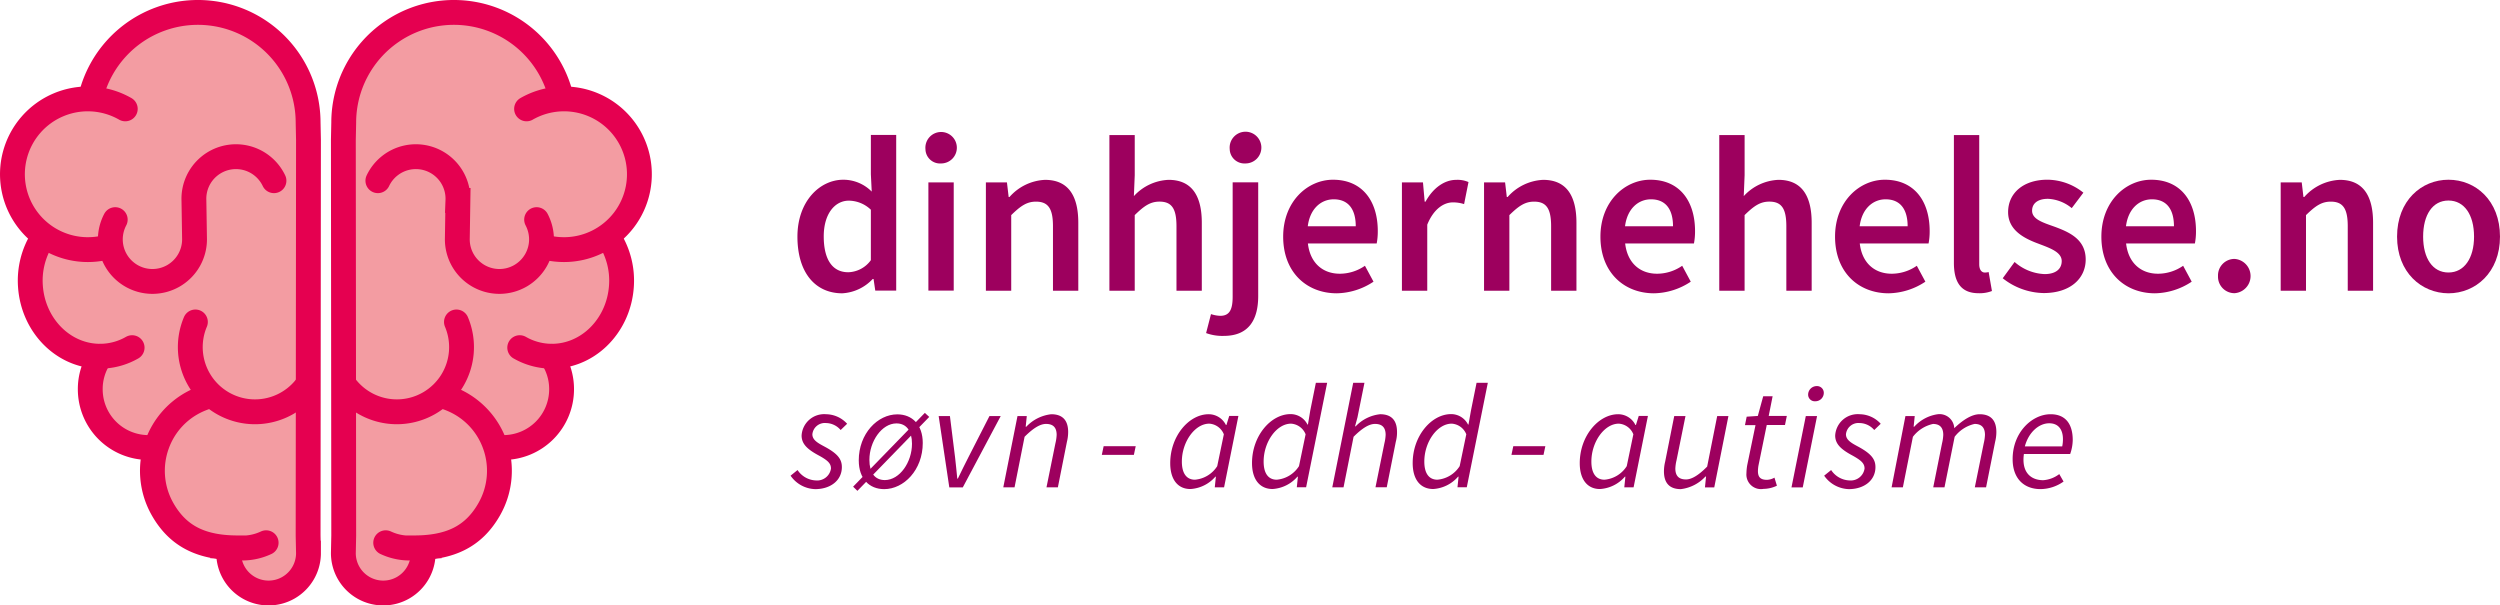 <svg xmlns="http://www.w3.org/2000/svg" width="363.947" height="88.143" viewBox="0 0 363.947 88.143"><defs><style>.a{fill:#f39ca2;}.b{fill:none;stroke:#e50050;stroke-linecap:round;stroke-miterlimit:10;stroke-width:3.617px;}.c{fill:#9d005e;}</style></defs><g transform="translate(-27.143 -19.578)"><g transform="translate(28.933 21.387)"><g transform="translate(0 0.036)"><path class="a" d="M80.483,54.539" transform="translate(-42.389 -30.076)"/><path class="a" d="M59.9,99.279c-4.2-.374-7.074-2.049-9.087-5.541a11.325,11.325,0,0,1-.98-8.98H48.746a8.487,8.487,0,0,1-7-13.274l-.766-.018c-4.971-.374-9.069-4.686-9.425-10.209a11.4,11.4,0,0,1,1.693-6.806l.143-.641a10.97,10.97,0,0,1,6.521-19.8l.517-.624A16.042,16.042,0,0,1,71.98,37.47L72.034,40,71.98,97.6l.053,2.548a5.808,5.808,0,1,1-11.617,0Z" transform="translate(-28.933 -21.435)"/></g><g transform="translate(48.214 0.036)"><path class="a" d="M100.953,54.539" transform="translate(-95.947 -30.076)"/><path class="a" d="M106.312,99.279c4.2-.374,7.074-2.049,9.087-5.541a11.325,11.325,0,0,0,.98-8.98h1.087a8.487,8.487,0,0,0,7-13.274l.766-.018c4.971-.374,9.069-4.686,9.425-10.209a11.4,11.4,0,0,0-1.693-6.806l-.143-.641a10.97,10.97,0,0,0-6.521-19.8l-.517-.624a16.042,16.042,0,0,0-31.555,4.08L94.178,40l.053,57.6-.053,2.548a5.808,5.808,0,1,0,11.617,0Z" transform="translate(-94.178 -21.435)"/></g><g transform="translate(48.196)"><path class="b" d="M125.762,33.342a16.042,16.042,0,0,0-31.555,4.08l-.053,2.53.053,57.6-.053,2.548a5.808,5.808,0,1,0,11.617,0" transform="translate(-94.154 -21.387)"/><path class="b" d="M130.248,39.87A10.971,10.971,0,1,1,135.7,60.36a11.134,11.134,0,0,1-3.189-.463" transform="translate(-103.576 -25.83)"/><path class="b" d="M142.012,66.065a11.4,11.4,0,0,1,1.693,6.806c-.392,6-5.185,10.566-10.726,10.209a9.4,9.4,0,0,1-4.08-1.229" transform="translate(-103.223 -33.049)"/><path class="b" d="M110.762,82.364a9.417,9.417,0,0,1-16.053,9.515" transform="translate(-94.299 -37.303)"/><path class="b" d="M132.67,89.139a8.386,8.386,0,0,1,1.479,4.793,8.479,8.479,0,0,1-8.481,8.481" transform="translate(-102.38 -39.072)"/><path class="b" d="M124.063,58.971a6.215,6.215,0,0,1,.713,2.869,6.129,6.129,0,1,1-12.258,0l.089-5.666a6.125,6.125,0,0,0-11.653-2.869" transform="translate(-95.929 -28.807)"/><path class="b" d="M100.953,54.539" transform="translate(-95.929 -30.04)"/><path class="b" d="M110.532,96.879a11.653,11.653,0,0,1,2.833,1.14,11.179,11.179,0,0,1,4.971,5.844,11.3,11.3,0,0,1-.766,9.55c-2.281,4.009-5.719,5.63-10.958,5.63a8.186,8.186,0,0,1-4.116-.748" transform="translate(-96.332 -41.092)"/></g><g transform="translate(0.018)"><path class="b" d="M44.509,33.342a16.042,16.042,0,0,1,31.555,4.08l.053,2.53-.053,57.6.053,2.548a5.808,5.808,0,1,1-11.617,0" transform="translate(-33.017 -21.387)"/><path class="b" d="M45.385,39.87a10.971,10.971,0,1,0-5.452,20.49,11.134,11.134,0,0,0,3.189-.463" transform="translate(-28.957 -25.83)"/><path class="b" d="M34.186,66.065a11.4,11.4,0,0,0-1.693,6.806c.392,6,5.185,10.566,10.726,10.209a9.4,9.4,0,0,0,4.08-1.229" transform="translate(-29.874 -33.049)"/><path class="b" d="M64.746,82.364A9.417,9.417,0,0,0,80.8,91.878" transform="translate(-38.109 -37.303)"/><path class="b" d="M45.771,89.139a8.386,8.386,0,0,0-1.479,4.793,8.479,8.479,0,0,0,8.481,8.481" transform="translate(-32.96 -39.072)"/><path class="b" d="M48.959,58.971a6.215,6.215,0,0,0-.713,2.869,6.129,6.129,0,1,0,12.258,0l-.089-5.666a6.125,6.125,0,0,1,11.653-2.869" transform="translate(-33.992 -28.807)"/><path class="b" d="M80.483,54.539" transform="translate(-42.407 -30.04)"/><path class="b" d="M65.057,96.879a11.653,11.653,0,0,0-2.833,1.14,11.179,11.179,0,0,0-4.971,5.844,11.3,11.3,0,0,0,.766,9.55c2.281,4.009,5.719,5.63,10.958,5.63a8.186,8.186,0,0,0,4.116-.748" transform="translate(-36.157 -41.092)"/></g></g><g transform="translate(143.232 39.168)"><path class="c" d="M183.606,60.328c0-5.131,3.243-8.285,6.682-8.285a5.813,5.813,0,0,1,4.134,1.728l-.125-2.53V45.522h3.688V68.186h-3.047l-.249-1.693h-.125a6.56,6.56,0,0,1-4.454,2.085C186.154,68.56,183.606,65.513,183.606,60.328Zm10.69,3.421V56.408a4.706,4.706,0,0,0-3.207-1.318c-2.013,0-3.653,1.889-3.653,5.2,0,3.4,1.283,5.221,3.563,5.221A4.207,4.207,0,0,0,194.3,63.749Z" transform="translate(-183.606 -45.468)"/><path class="c" d="M208.827,47.57a2.29,2.29,0,1,1,2.281,2.085A2.123,2.123,0,0,1,208.827,47.57Zm.428,4.846h3.688V68.167h-3.688Z" transform="translate(-190.19 -45.45)"/><path class="c" d="M220.755,54.745H223.8l.249,2.12h.125a7.323,7.323,0,0,1,5.167-2.494c3.367,0,4.846,2.281,4.846,6.254v9.889H230.5V61.106c0-2.6-.731-3.563-2.477-3.563-1.372,0-2.281.677-3.6,1.96V70.513h-3.688V54.745Z" transform="translate(-193.299 -47.778)"/><path class="c" d="M245.066,45.546h3.688V51.39l-.125,3.047a7.24,7.24,0,0,1,5.042-2.37c3.367,0,4.846,2.281,4.846,6.254V68.21H254.83V58.8c0-2.6-.731-3.563-2.477-3.563-1.372,0-2.281.677-3.6,1.96V68.21h-3.688V45.546Z" transform="translate(-199.649 -45.475)"/><path class="c" d="M264.114,74.349l.713-2.762a4.683,4.683,0,0,0,1.354.249c1.408,0,1.8-1,1.8-2.815V52.4H271.7V68.951c0,3.332-1.283,5.808-5.007,5.808A6.838,6.838,0,0,1,264.114,74.349Zm3.439-26.78a2.309,2.309,0,1,1,2.281,2.085A2.143,2.143,0,0,1,267.552,47.57Z" transform="translate(-204.621 -45.45)"/><path class="c" d="M279.3,62.632c0-5.131,3.563-8.285,7.252-8.285,4.258,0,6.521,3.082,6.521,7.483a9.152,9.152,0,0,1-.16,1.8H282.9c.321,2.8,2.12,4.4,4.65,4.4a6.437,6.437,0,0,0,3.653-1.158l1.247,2.316a9.925,9.925,0,0,1-5.381,1.693C282.707,70.863,279.3,67.817,279.3,62.632Zm10.566-1.514c0-2.441-1.051-3.92-3.207-3.92-1.853,0-3.457,1.372-3.777,3.92Z" transform="translate(-208.586 -47.772)"/><path class="c" d="M302.709,54.745h3.047l.249,2.8h.125c1.123-2.049,2.8-3.172,4.454-3.172a3.922,3.922,0,0,1,1.8.321l-.641,3.207a5.192,5.192,0,0,0-1.639-.249c-1.247,0-2.762.873-3.724,3.243v9.621h-3.688V54.745Z" transform="translate(-214.691 -47.778)"/><path class="c" d="M318.888,54.745h3.047l.249,2.12h.125a7.322,7.322,0,0,1,5.167-2.494c3.367,0,4.846,2.281,4.846,6.254v9.889h-3.688V61.106c0-2.6-.731-3.563-2.477-3.563-1.372,0-2.281.677-3.6,1.96V70.513H318.87V54.745Z" transform="translate(-218.914 -47.778)"/><path class="c" d="M341.8,62.632c0-5.131,3.564-8.285,7.252-8.285,4.258,0,6.521,3.082,6.521,7.483a9.152,9.152,0,0,1-.16,1.8H345.4c.321,2.8,2.12,4.4,4.65,4.4a6.437,6.437,0,0,0,3.653-1.158l1.247,2.316a9.925,9.925,0,0,1-5.381,1.693C345.2,70.863,341.8,67.817,341.8,62.632Zm10.566-1.514c0-2.441-1.051-3.92-3.207-3.92-1.853,0-3.457,1.372-3.777,3.92Z" transform="translate(-224.9 -47.772)"/><path class="c" d="M365.212,45.546H368.9V51.39l-.125,3.047a7.24,7.24,0,0,1,5.042-2.37c3.367,0,4.846,2.281,4.846,6.254V68.21h-3.688V58.8c0-2.6-.73-3.563-2.477-3.563-1.372,0-2.281.677-3.6,1.96V68.21h-3.688V45.546Z" transform="translate(-231.011 -45.475)"/><path class="c" d="M388.021,62.632c0-5.131,3.563-8.285,7.252-8.285,4.258,0,6.521,3.082,6.521,7.483a9.151,9.151,0,0,1-.16,1.8H391.62c.321,2.8,2.12,4.4,4.65,4.4a6.437,6.437,0,0,0,3.653-1.158l1.247,2.316a9.925,9.925,0,0,1-5.381,1.693C391.424,70.863,388.021,67.817,388.021,62.632Zm10.566-1.514c0-2.441-1.051-3.92-3.207-3.92-1.853,0-3.457,1.372-3.777,3.92Z" transform="translate(-236.965 -47.772)"/><path class="c" d="M411.433,64.147v-18.6h3.688v18.8c0,.891.41,1.212.8,1.212a1.943,1.943,0,0,0,.57-.071l.481,2.762a4.951,4.951,0,0,1-1.96.321C412.395,68.566,411.433,66.873,411.433,64.147Z" transform="translate(-243.076 -45.475)"/><path class="c" d="M421.053,68.69l1.728-2.37a7.029,7.029,0,0,0,4.365,1.764c1.693,0,2.494-.8,2.494-1.889,0-1.318-1.693-1.889-3.367-2.53-2.085-.766-4.437-1.96-4.437-4.6,0-2.762,2.209-4.722,5.737-4.722a8.473,8.473,0,0,1,5.22,1.889L431.1,58.48a5.853,5.853,0,0,0-3.457-1.354c-1.568,0-2.316.731-2.316,1.728,0,1.247,1.568,1.728,3.278,2.334,2.156.8,4.526,1.835,4.526,4.775,0,2.69-2.156,4.882-6.129,4.882A9.827,9.827,0,0,1,421.053,68.69Z" transform="translate(-245.587 -47.772)"/><path class="c" d="M440.487,62.632c0-5.131,3.564-8.285,7.252-8.285,4.258,0,6.521,3.082,6.521,7.483a9.149,9.149,0,0,1-.16,1.8H444.086c.321,2.8,2.12,4.4,4.65,4.4a6.437,6.437,0,0,0,3.653-1.158l1.247,2.316a9.924,9.924,0,0,1-5.381,1.693C443.89,70.863,440.487,67.817,440.487,62.632Zm10.566-1.514c0-2.441-1.051-3.92-3.207-3.92-1.853,0-3.457,1.372-3.777,3.92Z" transform="translate(-250.66 -47.772)"/><path class="c" d="M463.465,72.441a2.4,2.4,0,0,1,2.405-2.494,2.5,2.5,0,0,1,0,4.989A2.4,2.4,0,0,1,463.465,72.441Z" transform="translate(-256.658 -51.844)"/><path class="c" d="M475.827,54.745h3.047l.249,2.12h.125a7.322,7.322,0,0,1,5.167-2.494c3.367,0,4.846,2.281,4.846,6.254v9.889h-3.688V61.106c0-2.6-.731-3.563-2.477-3.563-1.372,0-2.281.677-3.6,1.96V70.513H475.81V54.745Z" transform="translate(-259.88 -47.778)"/><path class="c" d="M498.739,62.632c0-5.256,3.563-8.285,7.483-8.285,3.938,0,7.5,3.011,7.5,8.285,0,5.221-3.564,8.249-7.5,8.249C502.3,70.863,498.739,67.852,498.739,62.632Zm11.207,0c0-3.171-1.408-5.256-3.724-5.256s-3.688,2.085-3.688,5.256c0,3.136,1.372,5.221,3.688,5.221C508.521,67.852,509.946,65.768,509.946,62.632Z" transform="translate(-265.866 -47.772)"/></g><g transform="translate(142.234 75.302)"><path class="c" d="M182.256,109.488l1.016-.82a3.348,3.348,0,0,0,2.673,1.514,2.032,2.032,0,0,0,2.192-1.728c0-.748-.445-1.194-1.906-1.978-1.6-.873-2.37-1.657-2.37-2.833a3.292,3.292,0,0,1,3.563-3.1,4.2,4.2,0,0,1,3.065,1.39l-.944.909a2.859,2.859,0,0,0-2.138-1.016,1.823,1.823,0,0,0-1.978,1.639c0,.873.891,1.318,1.853,1.835,1.871,1.016,2.441,1.817,2.441,2.94,0,1.942-1.657,3.207-3.884,3.207A4.5,4.5,0,0,1,182.256,109.488Z" transform="translate(-182.256 -95.964)"/><path class="c" d="M194.577,111.022l10.441-10.744.641.588L195.2,111.628Zm.82-3.813c0-3.938,2.762-6.717,5.612-6.717,2.174,0,3.706,1.514,3.706,4.169,0,3.938-2.762,6.717-5.612,6.717C196.929,111.379,195.4,109.864,195.4,107.209Zm7.751-2.441c0-1.871-.82-2.958-2.263-2.958-2.12,0-3.938,2.6-3.938,5.31,0,1.871.784,2.94,2.263,2.94C201.365,110.042,203.147,107.459,203.147,104.768Z" transform="translate(-185.472 -95.895)"/><path class="c" d="M211.431,100.905h1.639l.748,6c.125,1.016.214,2.085.321,3.1h.089c.5-1.033,1-2.067,1.532-3.1l3.065-6h1.639l-5.523,10.388h-1.96Z" transform="translate(-189.872 -96.059)"/><path class="c" d="M226.228,100.811h1.354l-.16,1.55h.089a5.869,5.869,0,0,1,3.635-1.817c1.746,0,2.459,1,2.459,2.584a5.888,5.888,0,0,1-.178,1.425l-1.318,6.628h-1.657l1.3-6.414a6.19,6.19,0,0,0,.178-1.212c0-1.051-.481-1.6-1.55-1.6-.82,0-1.817.57-3.118,1.871l-1.461,7.359h-1.639Z" transform="translate(-193.195 -95.964)"/><path class="c" d="M243.838,106.837h4.668l-.267,1.265h-4.668Z" transform="translate(-198.261 -97.607)"/><path class="c" d="M257.049,107.67c0-3.973,2.744-7.127,5.595-7.127a2.8,2.8,0,0,1,2.512,1.568h.071l.41-1.318h1.336l-2.085,10.388h-1.354l.16-1.55h-.071a5.214,5.214,0,0,1-3.617,1.8C258.207,111.448,257.049,110.111,257.049,107.67Zm6.842.428.962-4.633a2.452,2.452,0,0,0-2.12-1.55c-2.085,0-3.991,2.637-3.991,5.523,0,1.782.73,2.637,1.906,2.637A4.273,4.273,0,0,0,263.891,108.1Z" transform="translate(-201.779 -95.964)"/><path class="c" d="M281.636,98.409l.82-4.062H284.1l-3.065,15.216h-1.354l.16-1.55h-.071a5.214,5.214,0,0,1-3.617,1.8c-1.817,0-2.993-1.336-2.993-3.777,0-3.973,2.744-7.127,5.612-7.127a2.751,2.751,0,0,1,2.459,1.514h.071ZM280,106.481l.962-4.633a2.452,2.452,0,0,0-2.12-1.55c-2.085,0-3.991,2.637-3.991,5.523,0,1.782.731,2.637,1.906,2.637A4.273,4.273,0,0,0,280,106.481Z" transform="translate(-205.984 -94.347)"/><path class="c" d="M292.019,94.347h1.639l-1.016,5.025-.356,1.318h.089a5.744,5.744,0,0,1,3.564-1.764c1.746,0,2.459,1,2.459,2.584a5.118,5.118,0,0,1-.178,1.425l-1.318,6.628h-1.639l1.3-6.414a6.192,6.192,0,0,0,.178-1.212c0-1.051-.481-1.6-1.55-1.6-.82,0-1.817.57-3.118,1.871l-1.461,7.359h-1.639Z" transform="translate(-210.112 -94.347)"/><path class="c" d="M313.294,98.409l.82-4.062h1.639l-3.065,15.216h-1.354l.16-1.55h-.071a5.214,5.214,0,0,1-3.617,1.8c-1.835,0-2.993-1.336-2.993-3.777,0-3.973,2.744-7.127,5.595-7.127a2.751,2.751,0,0,1,2.459,1.514h.071Zm-1.639,8.071.962-4.633a2.452,2.452,0,0,0-2.12-1.55c-2.085,0-3.991,2.637-3.991,5.523,0,1.782.731,2.637,1.906,2.637A4.273,4.273,0,0,0,311.655,106.481Z" transform="translate(-214.247 -94.347)"/><path class="c" d="M324.538,106.837h4.668l-.267,1.265h-4.668Z" transform="translate(-219.326 -97.607)"/><path class="c" d="M337.725,107.67c0-3.973,2.744-7.127,5.595-7.127a2.8,2.8,0,0,1,2.512,1.568h.071l.41-1.318h1.336l-2.085,10.388H344.21l.16-1.55H344.3a5.214,5.214,0,0,1-3.617,1.8C338.9,111.448,337.725,110.111,337.725,107.67Zm6.842.428.962-4.633a2.452,2.452,0,0,0-2.12-1.55c-2.085,0-3.991,2.637-3.991,5.523,0,1.782.73,2.637,1.906,2.637A4.246,4.246,0,0,0,344.567,108.1Z" transform="translate(-222.838 -95.964)"/><path class="c" d="M361.636,111.293h-1.354l.16-1.586h-.089a5.82,5.82,0,0,1-3.581,1.835c-1.746,0-2.459-1-2.459-2.584a6,6,0,0,1,.178-1.425l1.319-6.628h1.639l-1.3,6.414a6.19,6.19,0,0,0-.178,1.212c0,1.051.481,1.6,1.55,1.6.8,0,1.8-.57,3.082-1.871l1.461-7.359H363.7Z" transform="translate(-227.168 -96.059)"/><path class="c" d="M370.489,108.206a7.975,7.975,0,0,1,.107-1.14l1.212-5.862h-1.532l.249-1.229,1.621-.107L372.93,97H374.3l-.57,2.869h2.637l-.267,1.318h-2.655l-1.212,5.933a5.319,5.319,0,0,0-.071.766c0,.855.339,1.283,1.319,1.283a2.357,2.357,0,0,0,1.087-.321l.356,1.176a4.66,4.66,0,0,1-1.96.463A2.119,2.119,0,0,1,370.489,108.206Z" transform="translate(-231.335 -95.039)"/><path class="c" d="M381.522,99.363h1.639l-2.085,10.388h-1.639Zm.339-3.118A1.251,1.251,0,0,1,383.108,95a.979.979,0,0,1,1.033.98,1.224,1.224,0,0,1-1.247,1.229A.964.964,0,0,1,381.86,96.245Z" transform="translate(-233.726 -94.517)"/><path class="c" d="M385.875,109.488l1.016-.82a3.348,3.348,0,0,0,2.673,1.514,2.032,2.032,0,0,0,2.192-1.728c0-.748-.463-1.194-1.906-1.978-1.6-.873-2.37-1.657-2.37-2.833a3.292,3.292,0,0,1,3.563-3.1,4.2,4.2,0,0,1,3.065,1.39l-.944.909a2.859,2.859,0,0,0-2.138-1.016,1.823,1.823,0,0,0-1.978,1.639c0,.873.891,1.318,1.853,1.835,1.853,1.016,2.441,1.817,2.441,2.94,0,1.942-1.657,3.207-3.884,3.207A4.53,4.53,0,0,1,385.875,109.488Z" transform="translate(-235.407 -95.964)"/><path class="c" d="M401.174,100.811h1.354l-.16,1.55h.089a5.7,5.7,0,0,1,3.421-1.817,2.141,2.141,0,0,1,2.405,2.031c1.319-1.265,2.6-2.031,3.688-2.031,1.728,0,2.441,1,2.441,2.584a5.887,5.887,0,0,1-.178,1.425l-1.319,6.628h-1.639l1.3-6.414a6.193,6.193,0,0,0,.178-1.212c0-1.051-.481-1.6-1.514-1.6a5.052,5.052,0,0,0-2.9,1.871l-1.479,7.359h-1.639l1.283-6.414a6.192,6.192,0,0,0,.178-1.212c0-1.051-.481-1.6-1.5-1.6a5.027,5.027,0,0,0-2.922,1.871l-1.461,7.359H399.16Z" transform="translate(-238.875 -95.964)"/><path class="c" d="M428.529,100.544c2.334,0,3.225,1.621,3.225,3.759a6.441,6.441,0,0,1-.374,2.031h-6.735c-.374,2.673,1.016,3.813,2.815,3.813a4.338,4.338,0,0,0,2.334-.891l.624,1.087a5.87,5.87,0,0,1-3.35,1.1c-2.441,0-4.062-1.568-4.062-4.347C422.988,103.2,425.821,100.544,428.529,100.544Zm1.693,4.686a5.057,5.057,0,0,0,.107-1.069c0-1.194-.517-2.3-2-2.3-1.514,0-3.011,1.336-3.546,3.367Z" transform="translate(-245.099 -95.964)"/></g></g></svg>